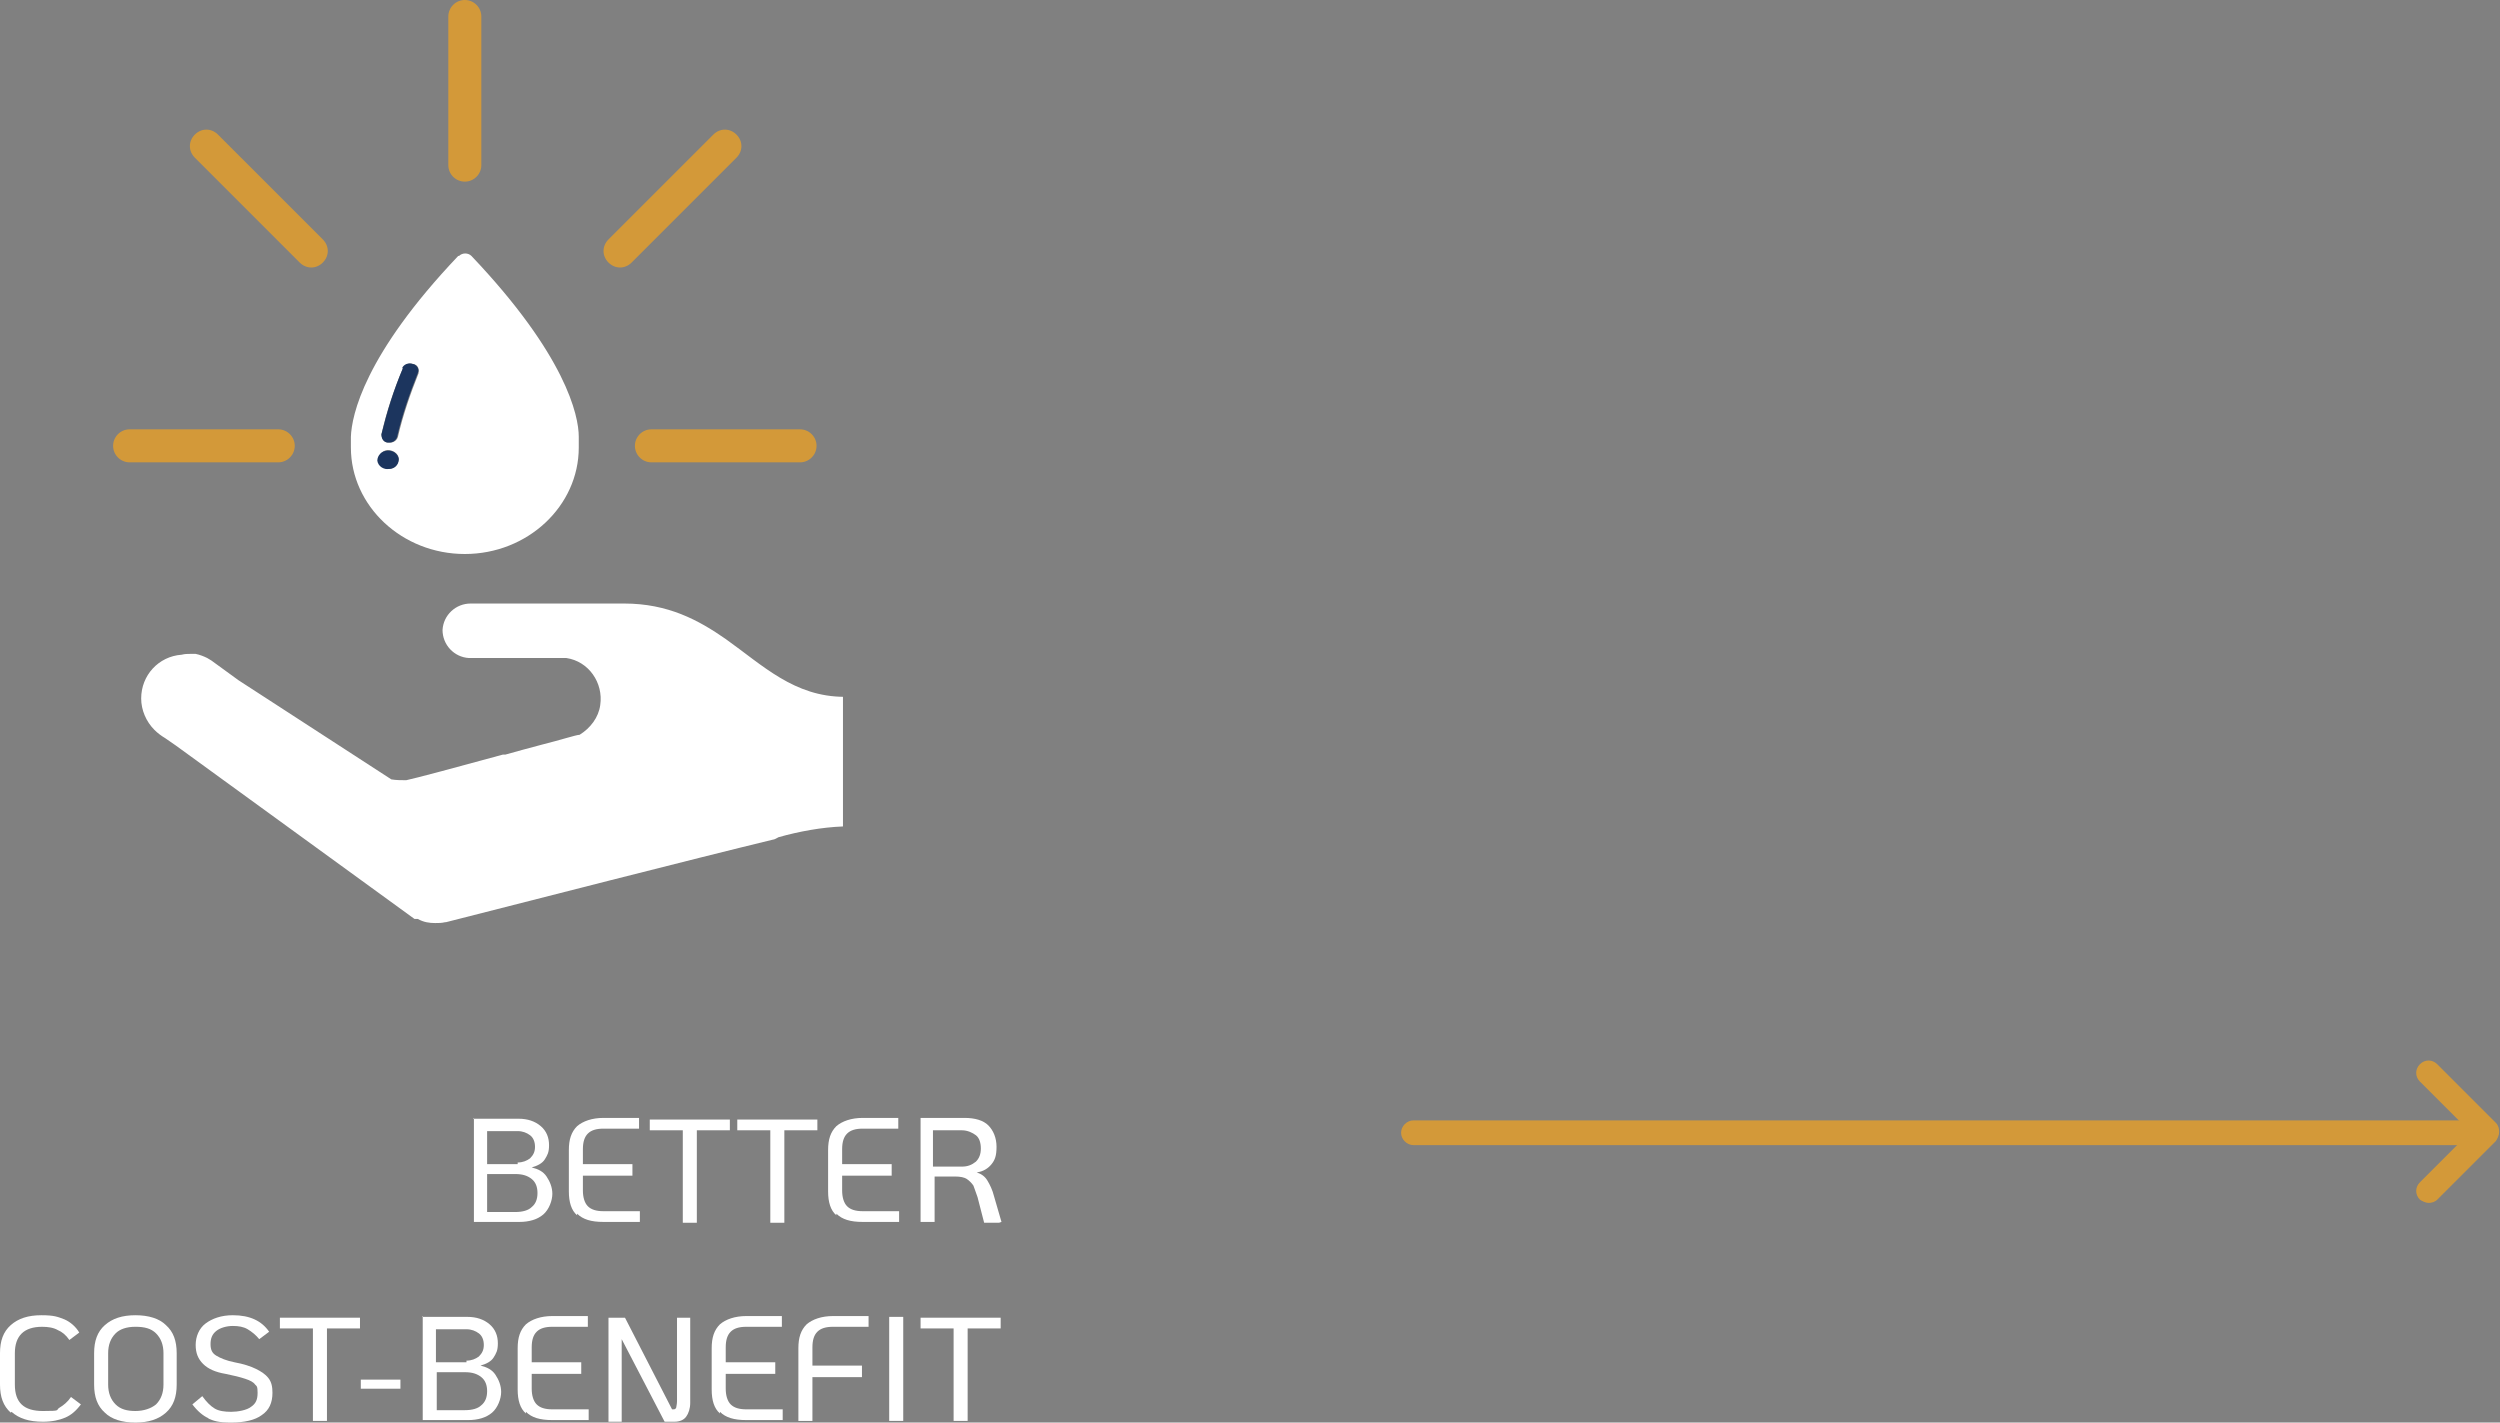 <svg xmlns="http://www.w3.org/2000/svg" id="Camada_1" viewBox="0 0 302.8 172.3"><rect x="0" y="0" width="302.8" height="172.3" fill="#808080" stroke="none"/><defs><style>      .st0 {        fill: #fff;      }      .st1 {        fill: #d39939;      }      .st2 {        fill: #1c355e;      }    </style></defs><g><path class="st0" d="M55.5,31c-11.4,12-12.9,19.3-13,21.9,0,.4,0,.9,0,1.3,0,7.1,6.2,12.9,13.8,12.9s13.8-5.8,13.8-12.9c0-.4,0-.9,0-1.3,0-2.6-1.6-9.9-13-21.9-.4-.4-1.1-.4-1.5,0M47.2,56.8c-.7,0-1.3-.4-1.4-1,0-.7.5-1.2,1.1-1.3,0,0,0,0,0,0,.7,0,1.3.4,1.4,1,0,.7-.5,1.2-1.1,1.3,0,0,0,0,0,0M50.7,45.2c-1,2.5-1.9,5.1-2.5,7.7-.1.4-.5.7-.9.7h-.3c-.5,0-.8-.5-.8-1,0,0,0,0,0,0,.6-2.7,1.5-5.4,2.6-8,.3-.5.8-.7,1.3-.5.5.1.7.6.6,1,0,0,0,0,0,.1"></path><path class="st2" d="M48.8,44.6c-1.1,2.6-1.9,5.2-2.6,8,0,.5.2.9.7,1,0,0,0,0,0,0h.3c.4,0,.8-.3.9-.7.6-2.6,1.5-5.2,2.5-7.7.2-.4,0-.9-.5-1.1,0,0,0,0-.1,0-.5-.2-1.1,0-1.3.5"></path><path class="st2" d="M45.7,55.8c.1.7.8,1.1,1.4,1,.7,0,1.2-.5,1.2-1.2,0,0,0,0,0,0-.1-.7-.8-1.1-1.4-1-.7,0-1.2.6-1.2,1.2,0,0,0,0,0,0"></path><path class="st0" d="M102.3,84.4h0c-6.1,0-9.9-3.8-14.4-7-3.3-2.3-7-4.3-12.3-4.3s-4.4,0-6.1,0h-12.5c-1.8,0-3.3,1.4-3.4,3.2,0,1.8,1.4,3.3,3.2,3.4,0,0,0,0,.1,0h11.7c2.7.4,4.5,3,4.1,5.7-.2,1.5-1.2,2.8-2.5,3.6-.4,0-2.2.6-4.6,1.2-1.5.4-3,.8-4.4,1.2h-.3c-5.1,1.4-10.7,2.9-11.7,3.1-.6,0-1.2,0-1.8-.1l-18.5-12-3.3-2.4h0c-.2-.1-.3-.2-.5-.3-.4-.2-.9-.4-1.4-.5-.2,0-.5,0-.7,0-.3,0-.6,0-1,.1-2.8.2-4.9,2.5-4.9,5.3,0,1.4.6,2.8,1.6,3.8h0s0,0,0,0c.4.4.8.7,1.3,1l1.3.9,28.9,21h.4c.7.4,1.4.5,2.1.5.4,0,.8,0,1.2-.1h.1c9.8-2.5,30.1-7.7,39.6-10,.2,0,.5-.2.7-.3,2.5-.7,5.2-1.2,7.8-1.3v-1.4h0v-1.9s0-12.4,0-12.4h0Z"></path><path class="st1" d="M96.9,56h-18c-1.1,0-2-.9-2-2s.9-2,2-2h18c1.1,0,2,.9,2,2s-.9,2-2,2Z"></path><path class="st1" d="M33.7,56H15.7c-1.1,0-2-.9-2-2s.9-2,2-2h18c1.1,0,2,.9,2,2s-.9,2-2,2Z"></path><path class="st1" d="M36.3,31.8l-12.7-12.7c-.8-.8-.8-2,0-2.8s2-.8,2.8,0l12.7,12.7c.8.8.8,2,0,2.8s-2,.8-2.8,0Z"></path><path class="st1" d="M89.2,19.1l-12.7,12.7c-.8.8-2,.8-2.8,0s-.8-2,0-2.8l12.7-12.7c.8-.8,2-.8,2.8,0s.8,2,0,2.8Z"></path><path class="st1" d="M54.3,20V2c0-1.1.9-2,2-2s2,.9,2,2v18c0,1.1-.9,2-2,2s-2-.9-2-2Z"></path></g><g><path class="st1" d="M300.2,138.7h-129c-.8,0-1.5-.7-1.5-1.5s.7-1.5,1.5-1.5h129c.8,0,1.5.7,1.5,1.5s-.7,1.5-1.5,1.5Z"></path><path class="st1" d="M294.2,145.7c-.4,0-.8-.2-1.1-.4-.6-.6-.6-1.5,0-2.1l6.1-6.1-6.1-6.1c-.6-.6-.6-1.5,0-2.1.6-.6,1.5-.6,2.1,0l7.1,7.1c.3.3.4.7.4,1.1,0,.4-.2.8-.4,1.1l-7.1,7.1c-.3.3-.7.4-1.1.4Z"></path></g><g><path class="st0" d="M57.3,135.5h5.5c1.1,0,2,.3,2.7.9.7.6,1,1.4,1,2.3s-.2,1.2-.5,1.7-.9.8-1.6,1c.8.2,1.4.5,1.8,1.1.4.6.7,1.3.7,2.1s-.4,1.9-1.1,2.5-1.7.9-2.9.9h-5.5v-12.6ZM62.7,140.8c.6,0,1.1-.2,1.5-.5.4-.4.6-.8.6-1.4s-.2-1.1-.6-1.4-.9-.5-1.5-.5h-3.7v4h3.7ZM62.4,146.8c.9,0,1.6-.2,2-.6.5-.4.7-1,.7-1.7s-.2-1.3-.7-1.7-1.1-.6-2-.6h-3.4v4.6h3.4Z"></path><path class="st0" d="M69.9,147.2c-.7-.6-1-1.6-1-2.9v-5c0-1.3.3-2.2,1-2.9.7-.6,1.8-1,3.2-1h4.3v1.3h-4.3c-.9,0-1.5.2-1.9.6-.4.4-.6,1-.6,1.9v1.8h6v1.4h-6v1.8c0,.8.2,1.5.6,1.9.4.4,1,.6,1.9.6h4.4v1.3h-4.4c-1.5,0-2.5-.3-3.2-1Z"></path><path class="st0" d="M82.7,136.9h-4v-1.3h9.7v1.3h-4v11.2h-1.7v-11.2Z"></path><path class="st0" d="M93.3,136.9h-4v-1.3h9.7v1.3h-4v11.2h-1.7v-11.2Z"></path><path class="st0" d="M101.3,147.2c-.7-.6-1-1.6-1-2.9v-5c0-1.3.3-2.2,1-2.9.7-.6,1.8-1,3.2-1h4.3v1.3h-4.3c-.9,0-1.5.2-1.9.6-.4.4-.6,1-.6,1.9v1.8h6v1.4h-6v1.8c0,.8.2,1.5.6,1.9.4.4,1,.6,1.9.6h4.4v1.3h-4.4c-1.5,0-2.5-.3-3.2-1Z"></path><path class="st0" d="M121,148.1h-1.8l-.8-3.1c-.2-.6-.4-1.1-.5-1.4-.2-.3-.5-.6-.8-.8-.3-.2-.8-.3-1.4-.3h-2.5v5.5h-1.7v-12.6h5.3c1.3,0,2.3.3,2.9.9s1,1.5,1,2.6-.2,1.6-.6,2.1-1,.9-1.8,1c.6.2,1,.5,1.3,1,.3.5.6,1.1.8,1.9l.9,3.1ZM116.5,141.3c.7,0,1.2-.2,1.7-.6.4-.4.6-.9.6-1.6s-.2-1.3-.6-1.6-1-.6-1.7-.6h-3.5v4.4h3.5Z"></path><path class="st0" d="M1.3,171.1c-.9-.8-1.3-1.9-1.3-3.4v-3.8c0-1.5.4-2.6,1.3-3.4s2.1-1.2,3.7-1.2,2,.2,2.8.5c.7.3,1.4.9,1.8,1.6l-1.2.9c-.4-.6-.9-1-1.4-1.2-.5-.3-1.2-.4-1.9-.4-2.2,0-3.3,1.1-3.3,3.2v3.8c0,2.2,1.1,3.2,3.4,3.2s1.5-.1,2-.4c.5-.3,1-.7,1.4-1.3l1.2.9c-.6.8-1.2,1.3-1.9,1.6-.7.3-1.6.5-2.7.5-1.7,0-2.9-.4-3.8-1.2Z"></path><path class="st0" d="M12.7,171.1c-.9-.8-1.3-1.9-1.3-3.4v-3.8c0-1.5.4-2.6,1.3-3.4.9-.8,2.1-1.2,3.7-1.2s2.9.4,3.7,1.2c.9.8,1.3,1.9,1.3,3.4v3.8c0,1.5-.4,2.6-1.3,3.4-.9.8-2.1,1.2-3.7,1.2s-2.9-.4-3.7-1.2ZM18.9,170.1c.6-.6.9-1.4.9-2.4v-3.8c0-1-.3-1.8-.9-2.4-.6-.6-1.4-.8-2.5-.8s-1.9.3-2.4.8c-.6.6-.9,1.4-.9,2.4v3.8c0,1,.3,1.8.9,2.4.6.6,1.4.8,2.4.8s1.9-.3,2.5-.8Z"></path><path class="st0" d="M25.3,171.8c-.7-.3-1.4-.9-2-1.7l1.2-1c.5.7,1,1.2,1.5,1.5.5.3,1.2.4,2,.4s1.9-.2,2.4-.6c.6-.4.8-.9.8-1.7s-.1-.8-.3-1c-.2-.3-.6-.5-1.2-.7-.6-.2-1.4-.4-2.4-.6-1.2-.2-2.1-.6-2.7-1.2-.6-.6-.9-1.3-.9-2.3s.4-2,1.2-2.6c.8-.6,1.9-1,3.3-1,2.1,0,3.5.7,4.4,2l-1.2.9c-.4-.5-.9-.9-1.4-1.2-.5-.3-1.1-.4-1.8-.4s-1.5.2-2,.6c-.5.4-.7.9-.7,1.6s.2,1.1.7,1.4c.5.3,1.2.6,2.2.8,1.1.2,2,.5,2.6.8.6.3,1.1.6,1.5,1.1s.5,1.1.5,1.8c0,1.2-.4,2.1-1.3,2.7-.8.6-2.1.9-3.7.9s-2.1-.2-2.8-.5Z"></path><path class="st0" d="M37.9,160.9h-4v-1.3h9.7v1.3h-4v11.2h-1.7v-11.2Z"></path><path class="st0" d="M43.7,167.1h4.8v1.1h-4.8v-1.1Z"></path><path class="st0" d="M51.1,159.5h5.5c1.1,0,2,.3,2.7.9.7.6,1,1.4,1,2.3s-.2,1.2-.5,1.7-.9.8-1.6,1c.8.2,1.4.5,1.8,1.1.4.6.7,1.3.7,2.1s-.4,1.9-1.1,2.5-1.7.9-2.9.9h-5.5v-12.6ZM56.5,164.8c.6,0,1.1-.2,1.5-.5.4-.4.6-.8.6-1.4s-.2-1.1-.6-1.4-.9-.5-1.5-.5h-3.7v4h3.7ZM56.3,170.8c.9,0,1.6-.2,2-.6.5-.4.7-1,.7-1.7s-.2-1.3-.7-1.7-1.1-.6-2-.6h-3.4v4.6h3.4Z"></path><path class="st0" d="M63.7,171.2c-.7-.6-1-1.6-1-2.9v-5c0-1.3.3-2.2,1-2.9.7-.6,1.8-1,3.2-1h4.3v1.3h-4.3c-.9,0-1.5.2-1.9.6-.4.4-.6,1-.6,1.9v1.8h6v1.4h-6v1.8c0,.8.2,1.5.6,1.9.4.4,1,.6,1.9.6h4.4v1.3h-4.4c-1.5,0-2.5-.3-3.2-1Z"></path><path class="st0" d="M83.6,159.5v10.4c0,.7-.2,1.3-.5,1.7-.3.4-.8.6-1.4.6h-1.2l-5.2-10v10h-1.6v-12.6h2l5.7,11.1h.1c.2,0,.3,0,.4-.2,0-.1.1-.4.1-.8v-10.1h1.6Z"></path><path class="st0" d="M87.2,171.2c-.7-.6-1-1.6-1-2.9v-5c0-1.3.3-2.2,1-2.9.7-.6,1.8-1,3.2-1h4.3v1.3h-4.3c-.9,0-1.5.2-1.9.6-.4.4-.6,1-.6,1.9v1.8h6v1.4h-6v1.8c0,.8.2,1.5.6,1.9.4.4,1,.6,1.9.6h4.4v1.3h-4.4c-1.5,0-2.5-.3-3.2-1Z"></path><path class="st0" d="M96.7,163.3c0-1.3.3-2.2,1-2.9.7-.6,1.8-1,3.2-1h4.3v1.3h-4.3c-.9,0-1.5.2-1.9.6-.4.4-.6,1-.6,1.9v2.2h6v1.4h-6v5.3h-1.7v-8.8Z"></path><path class="st0" d="M107.7,159.5h1.7v12.6h-1.7v-12.6Z"></path><path class="st0" d="M115.5,160.9h-4v-1.3h9.7v1.3h-4v11.2h-1.7v-11.2Z"></path></g></svg>